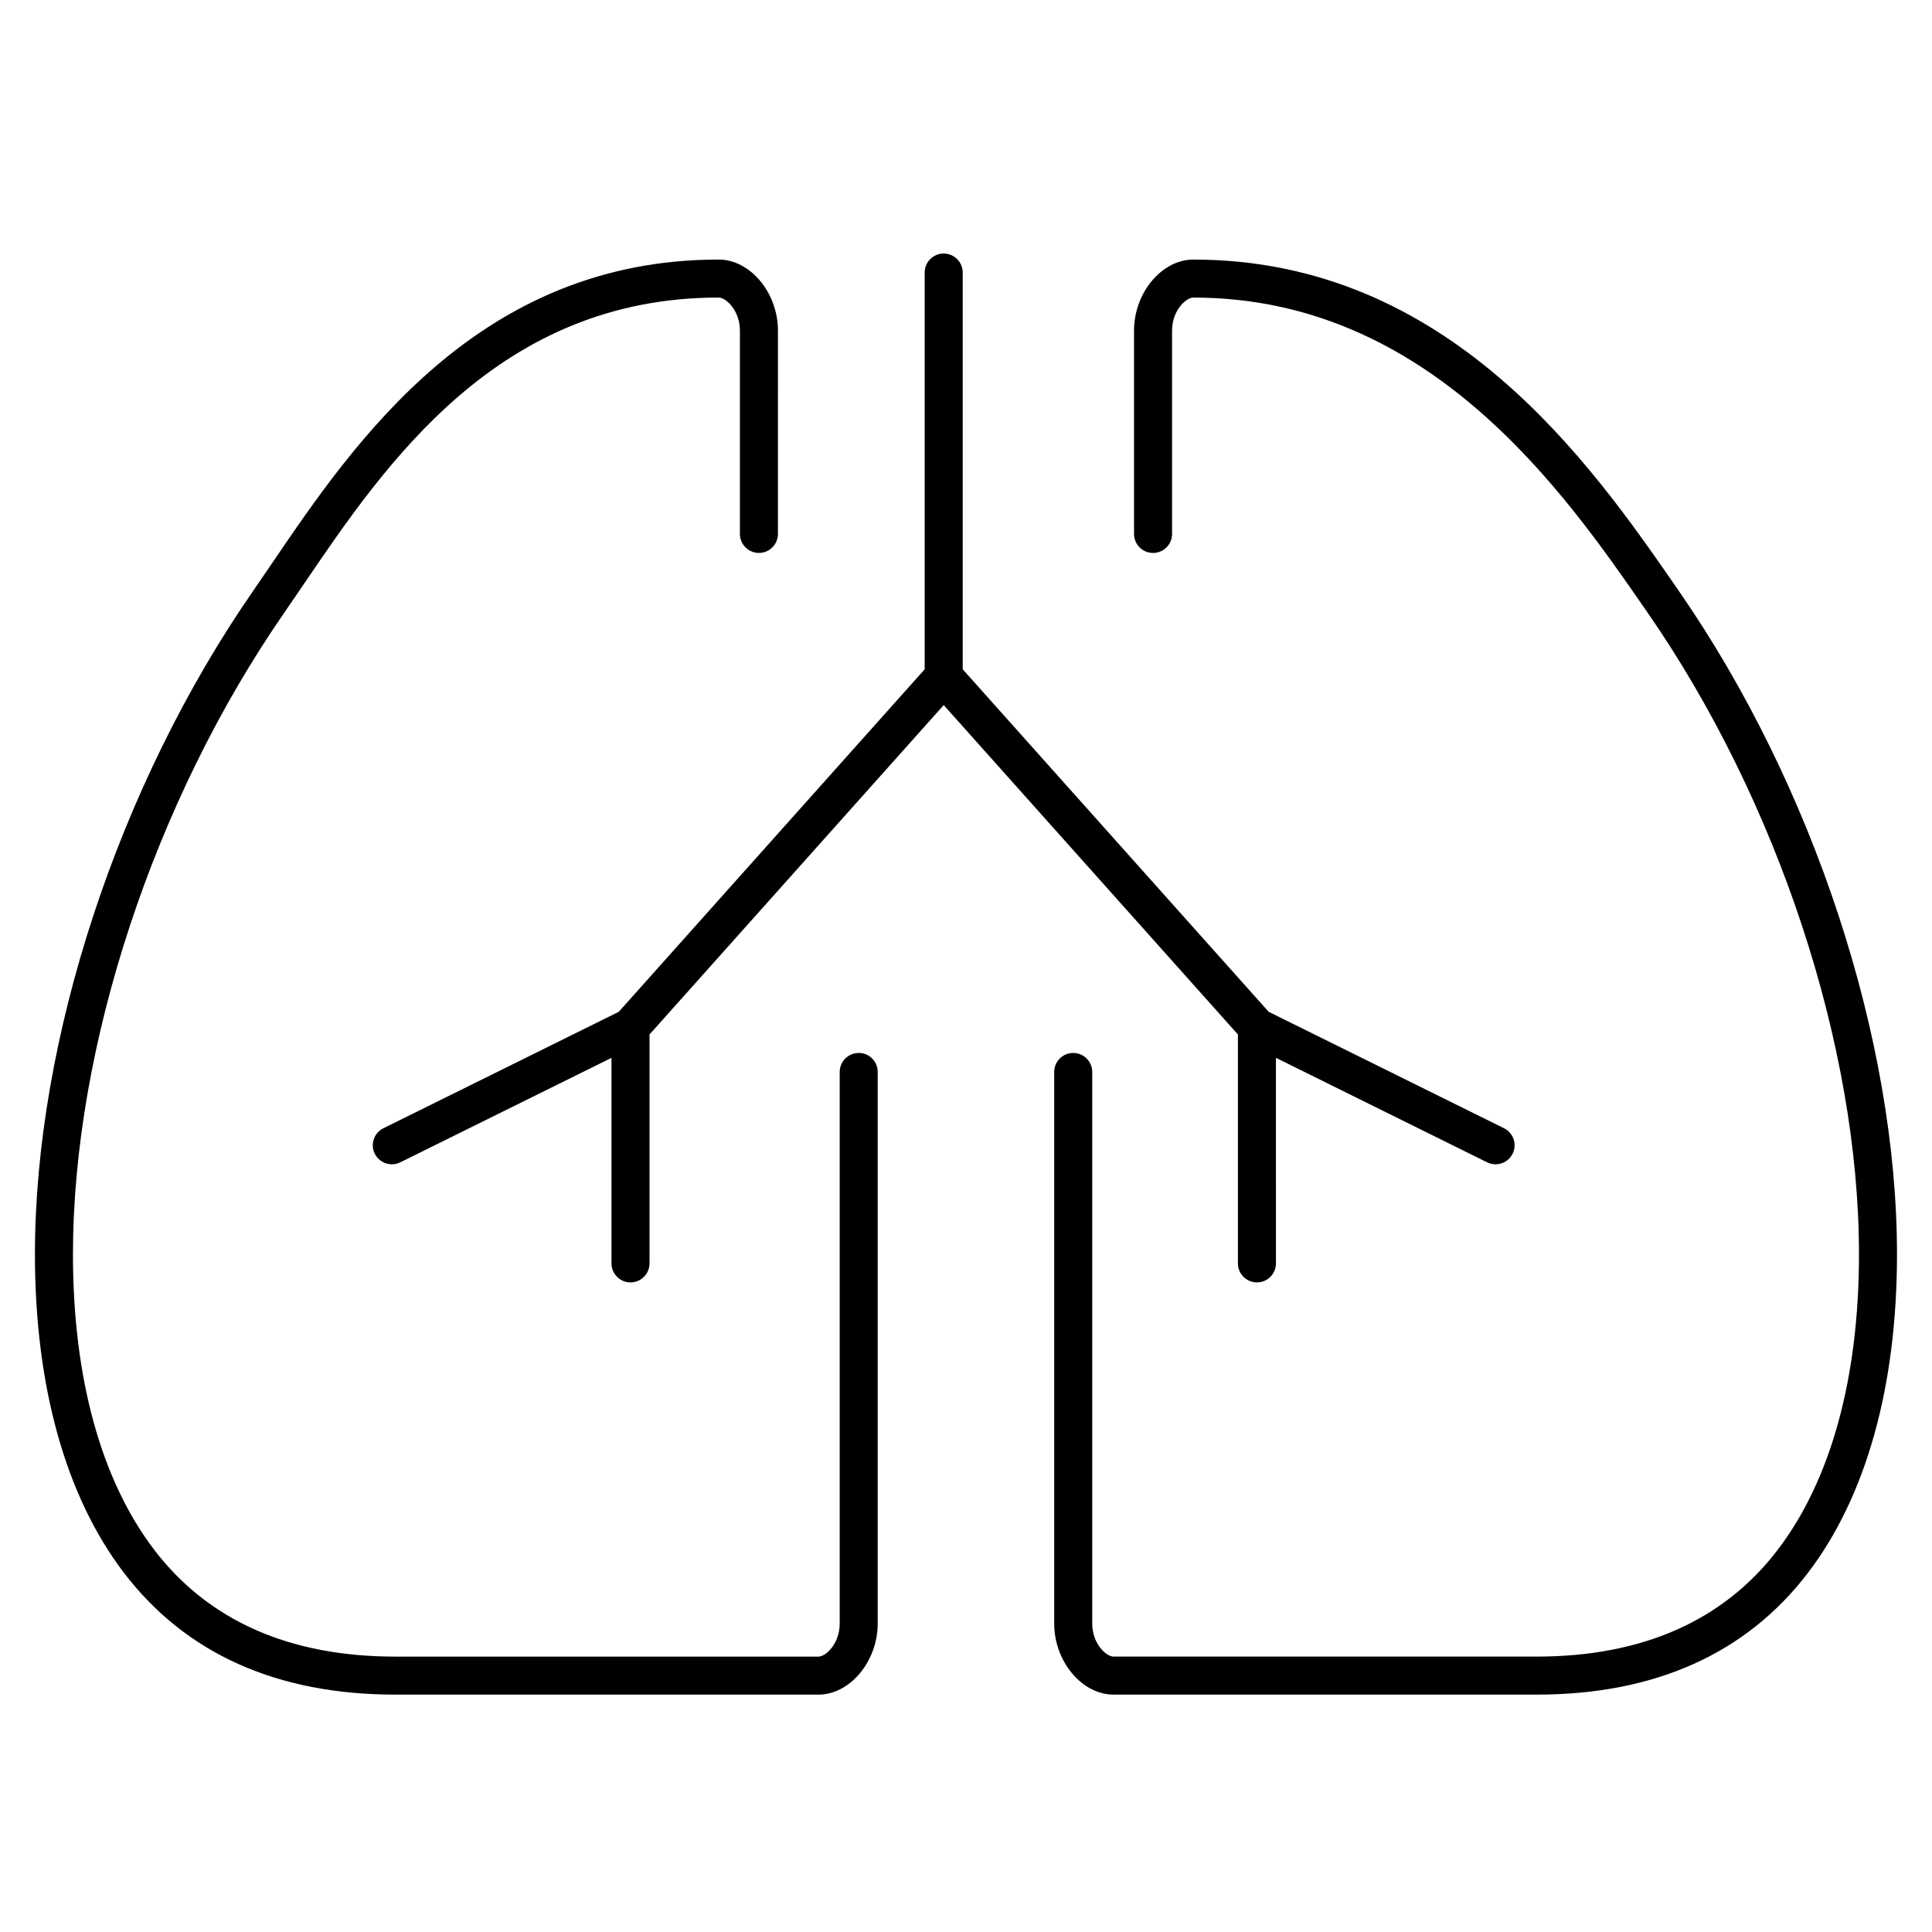 <?xml version="1.0" encoding="UTF-8"?>
<!-- Uploaded to: ICON Repo, www.svgrepo.com, Generator: ICON Repo Mixer Tools -->
<svg fill="#000000" width="800px" height="800px" version="1.1" viewBox="144 144 512 512" xmlns="http://www.w3.org/2000/svg">
 <g>
  <path d="m588.9 300.59-0.699-1.012c-22.477-32.461-60.09-86.789-127.95-86.789-8.375 0-15.719 8.801-15.719 18.836v53.875c0 2.781 2.258 5.039 5.039 5.039s5.039-2.258 5.039-5.039l-0.004-53.879c0-5.348 3.707-8.762 5.644-8.762 62.582 0 98.312 51.613 119.66 82.449l0.703 1.016c34.562 49.879 56.035 115.05 56.035 170.08 0 32.781-7.453 59.871-21.555 78.336-14.34 18.758-35.836 28.273-63.887 28.273h-112.11c-1.941 0-5.644-3.414-5.644-8.77v-146.16c0-2.781-2.258-5.039-5.039-5.039s-5.039 2.258-5.039 5.039v146.16c0 10.039 7.344 18.848 15.719 18.848h112.11c31.355 0 55.543-10.844 71.895-32.23 15.453-20.242 23.625-49.445 23.625-84.453 0-56.977-22.16-124.35-57.828-175.82z"/>
  <path d="m371.57 423.05c-2.781 0-5.039 2.258-5.039 5.039v146.16c0 5.356-3.699 8.77-5.633 8.77h-112.12c-28.051 0-49.543-9.512-63.883-28.27-14.102-18.469-21.559-45.559-21.559-78.34 0-55.035 21.473-120.2 56.039-170.09 1.652-2.387 3.356-4.891 5.117-7.488 21.781-32.066 51.613-75.977 109.96-75.977 1.934 0 5.633 3.41 5.633 8.762v53.875c0 2.781 2.258 5.039 5.039 5.039s5.039-2.258 5.039-5.039l0.004-53.871c0-10.035-7.34-18.836-15.707-18.836-63.691 0-96.555 48.379-118.3 80.391-1.742 2.57-3.43 5.051-5.066 7.41-35.676 51.48-57.836 118.85-57.836 175.82 0 35.008 8.168 64.215 23.625 84.457 16.348 21.383 40.535 32.23 71.891 32.23h112.12c8.367 0 15.707-8.805 15.707-18.848v-146.17c0-2.781-2.258-5.039-5.035-5.039z"/>
  <path d="m307.98 412.14-62.383 30.859c-2.492 1.234-3.516 4.254-2.281 6.75 0.879 1.777 2.664 2.805 4.519 2.805 0.75 0 1.512-0.168 2.231-0.52l55.984-27.695v54.473c0 2.781 2.258 5.039 5.039 5.039s5.039-2.258 5.039-5.039v-60.664l77.965-87.293 77.965 87.293v60.664c0 2.781 2.258 5.039 5.039 5.039s5.039-2.258 5.039-5.039l-0.004-54.477 55.977 27.695c0.719 0.355 1.48 0.52 2.231 0.52 1.855 0 3.641-1.027 4.523-2.805 1.23-2.492 0.211-5.516-2.281-6.75l-62.375-30.859-81.078-90.77v-105.14c0-2.781-2.258-5.039-5.039-5.039s-5.039 2.258-5.039 5.039v105.14z"/>
 </g>
</svg>